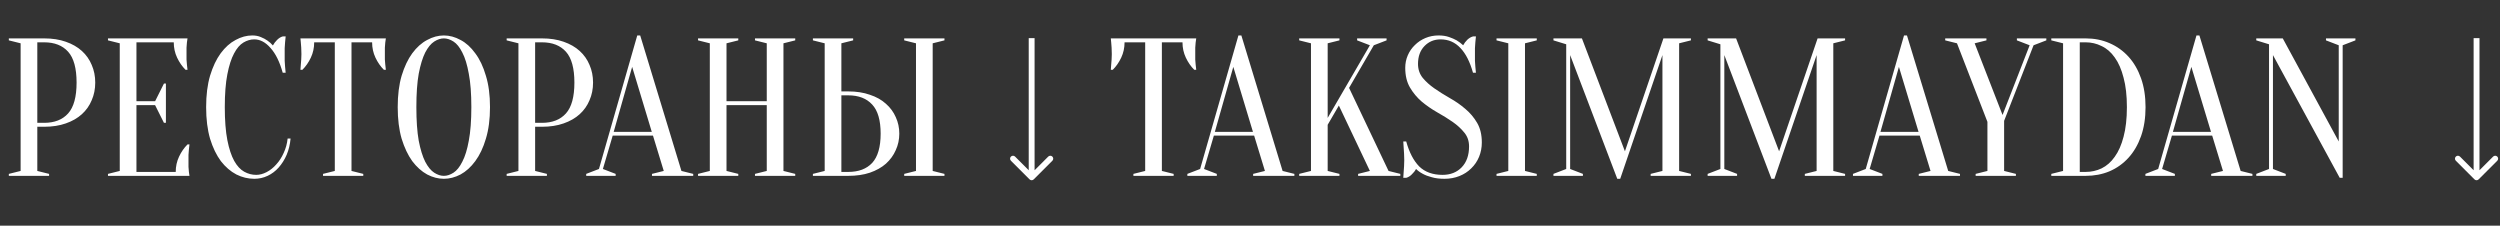 <?xml version="1.0" encoding="UTF-8"?> <svg xmlns="http://www.w3.org/2000/svg" width="853" height="77" viewBox="0 0 853 77" fill="none"><rect x="0" y="0" width="853" height="77" fill="#333333" stroke="none"/> <path d="M12.73 43.25V58.325L16.75 59.33V60H3.015V59.33L7.035 58.325V14.775L3.015 13.77V13.1H15.075C17.844 13.1 20.301 13.48 22.445 14.239C24.634 14.998 26.465 16.048 27.939 17.388C29.413 18.728 30.53 20.314 31.289 22.145C32.093 23.976 32.495 25.986 32.495 28.175C32.495 30.364 32.093 32.374 31.289 34.205C30.53 36.036 29.413 37.622 27.939 38.962C26.465 40.302 24.634 41.352 22.445 42.111C20.301 42.87 17.844 43.25 15.075 43.25H12.73ZM12.73 41.91H15.075C18.604 41.91 21.328 40.838 23.249 38.694C25.17 36.55 26.13 33.044 26.13 28.175C26.13 23.306 25.17 19.8 23.249 17.656C21.328 15.512 18.604 14.44 15.075 14.44H12.73V41.91ZM59.957 58.66C59.957 56.784 60.337 55.042 61.096 53.434C61.855 51.826 62.816 50.441 63.977 49.28H64.647C64.558 49.861 64.491 50.464 64.446 51.089C64.401 51.625 64.357 52.206 64.312 52.831C64.312 53.456 64.312 54.059 64.312 54.64C64.312 55.489 64.312 56.248 64.312 56.918C64.357 57.543 64.401 58.102 64.446 58.593C64.491 59.129 64.558 59.598 64.647 60H36.842V59.33L40.862 58.325V14.775L36.842 13.77V13.1H63.977C63.888 13.502 63.821 13.971 63.776 14.507C63.731 14.998 63.687 15.579 63.642 16.249C63.642 16.874 63.642 17.611 63.642 18.46C63.642 19.085 63.642 19.711 63.642 20.336C63.687 20.917 63.731 21.475 63.776 22.011C63.821 22.636 63.888 23.239 63.977 23.82H63.307C62.146 22.659 61.185 21.274 60.426 19.666C59.667 18.058 59.287 16.316 59.287 14.44H46.557V34.54H52.922L55.937 28.51H56.607V41.91H55.937L52.922 35.88H46.557V58.66H59.957ZM86.749 13.435C85.499 13.435 84.27 13.792 83.064 14.507C81.858 15.222 80.786 16.472 79.848 18.259C78.91 20.001 78.151 22.368 77.57 25.361C76.99 28.309 76.699 32.039 76.699 36.55C76.699 41.061 76.99 44.813 77.57 47.806C78.151 50.754 78.933 53.121 79.915 54.908C80.898 56.65 82.037 57.878 83.332 58.593C84.628 59.308 85.99 59.665 87.419 59.665C88.581 59.665 89.764 59.352 90.97 58.727C92.176 58.102 93.271 57.231 94.253 56.114C95.281 54.997 96.129 53.68 96.799 52.161C97.514 50.642 97.961 49.012 98.139 47.27H99.144C98.966 49.28 98.519 51.134 97.804 52.831C97.09 54.484 96.174 55.935 95.057 57.186C93.985 58.392 92.735 59.33 91.305 60C89.876 60.67 88.357 61.005 86.749 61.005C84.65 61.005 82.618 60.514 80.652 59.531C78.687 58.504 76.923 56.985 75.359 54.975C73.841 52.92 72.612 50.374 71.674 47.337C70.781 44.255 70.334 40.659 70.334 36.55C70.334 32.441 70.781 28.867 71.674 25.83C72.612 22.748 73.818 20.202 75.292 18.192C76.811 16.137 78.508 14.619 80.384 13.636C82.26 12.609 84.159 12.095 86.079 12.095C87.151 12.095 88.112 12.274 88.96 12.631C89.854 12.988 90.613 13.39 91.238 13.837C91.953 14.328 92.578 14.887 93.114 15.512C93.472 14.842 93.941 14.217 94.521 13.636C95.147 13.011 95.794 12.609 96.464 12.43H97.469C97.38 13.1 97.313 13.77 97.268 14.44C97.224 15.065 97.179 15.735 97.134 16.45C97.134 17.12 97.134 17.79 97.134 18.46C97.134 19.219 97.134 19.979 97.134 20.738C97.179 21.453 97.224 22.123 97.268 22.748C97.313 23.463 97.38 24.155 97.469 24.825H96.464C95.437 21.118 94.052 18.304 92.31 16.383C90.613 14.418 88.759 13.435 86.749 13.435ZM119.93 58.325L123.95 59.33V60H110.215V59.33L114.235 58.325V14.44H107.2C107.2 16.316 106.82 18.058 106.061 19.666C105.302 21.274 104.341 22.659 103.18 23.82H102.51C102.555 23.239 102.599 22.636 102.644 22.011C102.689 21.475 102.733 20.917 102.778 20.336C102.823 19.711 102.845 19.085 102.845 18.46C102.845 17.611 102.823 16.874 102.778 16.249C102.733 15.579 102.689 14.998 102.644 14.507C102.599 13.971 102.555 13.502 102.51 13.1H131.655C131.566 13.502 131.499 13.971 131.454 14.507C131.409 14.998 131.365 15.579 131.32 16.249C131.32 16.874 131.32 17.611 131.32 18.46C131.32 19.085 131.32 19.711 131.32 20.336C131.365 20.917 131.409 21.475 131.454 22.011C131.499 22.636 131.566 23.239 131.655 23.82H130.985C129.824 22.659 128.863 21.274 128.104 19.666C127.345 18.058 126.965 16.316 126.965 14.44H119.93V58.325ZM167.189 36.55C167.189 40.659 166.72 44.255 165.782 47.337C164.888 50.374 163.682 52.92 162.164 54.975C160.69 56.985 159.015 58.504 157.139 59.531C155.263 60.514 153.364 61.005 151.444 61.005C149.523 61.005 147.625 60.514 145.749 59.531C143.873 58.504 142.175 56.985 140.657 54.975C139.183 52.92 137.977 50.374 137.039 47.337C136.145 44.255 135.699 40.659 135.699 36.55C135.699 32.441 136.145 28.867 137.039 25.83C137.977 22.748 139.183 20.202 140.657 18.192C142.175 16.137 143.873 14.619 145.749 13.636C147.625 12.609 149.523 12.095 151.444 12.095C153.364 12.095 155.263 12.609 157.139 13.636C159.015 14.619 160.69 16.137 162.164 18.192C163.682 20.202 164.888 22.748 165.782 25.83C166.72 28.867 167.189 32.441 167.189 36.55ZM160.824 36.55C160.824 31.949 160.533 28.153 159.953 25.16C159.417 22.123 158.68 19.711 157.742 17.924C156.848 16.137 155.843 14.887 154.727 14.172C153.61 13.457 152.516 13.1 151.444 13.1C150.372 13.1 149.277 13.457 148.161 14.172C147.044 14.887 146.017 16.137 145.079 17.924C144.185 19.711 143.448 22.123 142.868 25.16C142.332 28.153 142.064 31.949 142.064 36.55C142.064 41.151 142.332 44.97 142.868 48.007C143.448 51 144.185 53.389 145.079 55.176C146.017 56.963 147.044 58.213 148.161 58.928C149.277 59.643 150.372 60 151.444 60C152.516 60 153.61 59.643 154.727 58.928C155.843 58.213 156.848 56.963 157.742 55.176C158.68 53.389 159.417 51 159.953 48.007C160.533 44.97 160.824 41.151 160.824 36.55ZM182.585 43.25V58.325L186.605 59.33V60H172.87V59.33L176.89 58.325V14.775L172.87 13.77V13.1H184.93C187.7 13.1 190.156 13.48 192.3 14.239C194.489 14.998 196.32 16.048 197.794 17.388C199.268 18.728 200.385 20.314 201.144 22.145C201.948 23.976 202.35 25.986 202.35 28.175C202.35 30.364 201.948 32.374 201.144 34.205C200.385 36.036 199.268 37.622 197.794 38.962C196.32 40.302 194.489 41.352 192.3 42.111C190.156 42.87 187.7 43.25 184.93 43.25H182.585ZM182.585 41.91H184.93C188.459 41.91 191.184 40.838 193.104 38.694C195.025 36.55 195.985 33.044 195.985 28.175C195.985 23.306 195.025 19.8 193.104 17.656C191.184 15.512 188.459 14.44 184.93 14.44H182.585V41.91ZM209.391 44.992H222.389L215.689 22.815L209.391 44.992ZM222.791 46.265H209.056L205.706 57.655L210.061 59.33V60H200.011V59.33L204.366 57.655L217.431 12.095H218.436L232.506 58.325L236.526 59.33V60H222.456V59.33L226.476 58.325L222.791 46.265ZM247.884 35.88V58.325L251.904 59.33V60H238.169V59.33L242.189 58.325V14.775L238.169 13.77V13.1H251.904V13.77L247.884 14.775V34.54H261.619V14.775L257.599 13.77V13.1H271.334V13.77L267.314 14.775V58.325L271.334 59.33V60H257.599V59.33L261.619 58.325V35.88H247.884ZM318.232 58.325L322.252 59.33V60H308.517V59.33L312.537 58.325V14.775L308.517 13.77V13.1H322.252V13.77L318.232 14.775V58.325ZM289.422 31.19C292.191 31.19 294.648 31.57 296.792 32.329C298.98 33.044 300.812 34.071 302.286 35.411C303.76 36.706 304.876 38.225 305.636 39.967C306.44 41.709 306.842 43.585 306.842 45.595C306.842 47.605 306.44 49.481 305.636 51.223C304.876 52.965 303.76 54.506 302.286 55.846C300.812 57.141 298.98 58.169 296.792 58.928C294.648 59.643 292.191 60 289.422 60H277.362V59.33L281.382 58.325V14.775L277.362 13.77V13.1H291.097V13.77L287.077 14.775V31.19H289.422ZM287.077 58.66H289.422C292.95 58.66 295.675 57.633 297.596 55.578C299.516 53.479 300.477 50.151 300.477 45.595C300.477 41.039 299.516 37.734 297.596 35.679C295.675 33.58 292.95 32.53 289.422 32.53H287.077V58.66Z" fill="white"></path> <path d="M396.43 58.325L400.45 59.33V60H386.715V59.33L390.735 58.325V14.44H383.7C383.7 16.316 383.32 18.058 382.561 19.666C381.802 21.274 380.841 22.659 379.68 23.82H379.01C379.055 23.239 379.099 22.636 379.144 22.011C379.189 21.475 379.233 20.917 379.278 20.336C379.323 19.711 379.345 19.085 379.345 18.46C379.345 17.611 379.323 16.874 379.278 16.249C379.233 15.579 379.189 14.998 379.144 14.507C379.099 13.971 379.055 13.502 379.01 13.1H408.155C408.066 13.502 407.999 13.971 407.954 14.507C407.909 14.998 407.865 15.579 407.82 16.249C407.82 16.874 407.82 17.611 407.82 18.46C407.82 19.085 407.82 19.711 407.82 20.336C407.865 20.917 407.909 21.475 407.954 22.011C407.999 22.636 408.066 23.239 408.155 23.82H407.485C406.324 22.659 405.363 21.274 404.604 19.666C403.845 18.058 403.465 16.316 403.465 14.44H396.43V58.325ZM427.907 46.265H414.172L410.822 57.655L415.177 59.33V60H405.127V59.33L409.482 57.655L422.547 12.095H423.552L437.622 58.325L441.642 59.33V60H427.572V59.33L431.592 58.325L427.907 46.265ZM414.507 44.992H427.505L420.805 22.815L414.507 44.992ZM453.001 42.58V58.325L457.021 59.33V60H443.286V59.33L447.306 58.325V14.775L443.286 13.77V13.1H457.021V13.77L453.001 14.775V40.235L467.406 15.445L463.051 13.77V13.1H473.101V13.77L468.746 15.445L460.304 29.984L473.771 58.325L477.791 59.33V60H463.386V59.33L467.406 58.325L456.82 36.014L453.001 42.58ZM483.823 21.81C483.823 23.641 484.359 25.227 485.431 26.567C486.503 27.862 487.843 29.068 489.451 30.185C491.059 31.302 492.801 32.396 494.677 33.468C496.598 34.54 498.362 35.768 499.97 37.153C501.578 38.493 502.918 40.079 503.99 41.91C505.062 43.741 505.598 45.975 505.598 48.61C505.598 50.352 505.285 51.982 504.66 53.501C504.035 55.02 503.141 56.337 501.98 57.454C500.863 58.571 499.523 59.442 497.96 60.067C496.397 60.692 494.699 61.005 492.868 61.005C491.171 61.005 489.719 60.826 488.513 60.469C487.307 60.156 486.302 59.777 485.498 59.33C484.56 58.839 483.778 58.28 483.153 57.655C482.796 58.325 482.304 58.95 481.679 59.531C481.098 60.112 480.473 60.491 479.803 60.67H478.798C478.843 60.045 478.887 59.375 478.932 58.66C478.977 58.079 479.021 57.432 479.066 56.717C479.111 56.002 479.133 55.31 479.133 54.64C479.133 53.881 479.111 53.144 479.066 52.429C479.021 51.67 478.977 50.977 478.932 50.352C478.887 49.637 478.843 48.945 478.798 48.275H479.803C480.83 51.982 482.304 54.819 484.225 56.784C486.19 58.705 488.848 59.665 492.198 59.665C494.878 59.665 497.044 58.816 498.697 57.119C500.394 55.377 501.243 52.987 501.243 49.95C501.243 48.119 500.707 46.555 499.635 45.26C498.563 43.92 497.223 42.692 495.615 41.575C494.007 40.458 492.243 39.364 490.322 38.292C488.446 37.22 486.704 36.014 485.096 34.674C483.488 33.289 482.148 31.681 481.076 29.85C480.004 28.019 479.468 25.785 479.468 23.15C479.468 21.631 479.758 20.202 480.339 18.862C480.92 17.522 481.724 16.361 482.751 15.378C483.778 14.351 484.984 13.547 486.369 12.966C487.754 12.385 489.25 12.095 490.858 12.095C492.198 12.095 493.382 12.274 494.409 12.631C495.436 12.988 496.307 13.368 497.022 13.77C497.826 14.261 498.563 14.82 499.233 15.445C499.59 14.775 500.059 14.15 500.64 13.569C501.265 12.988 501.913 12.609 502.583 12.43H503.588C503.499 13.1 503.432 13.77 503.387 14.44C503.342 15.065 503.298 15.735 503.253 16.45C503.253 17.12 503.253 17.79 503.253 18.46C503.253 19.219 503.253 19.979 503.253 20.738C503.298 21.453 503.342 22.123 503.387 22.748C503.432 23.463 503.499 24.155 503.588 24.825H502.583C501.556 21.118 500.126 18.304 498.295 16.383C496.464 14.418 494.208 13.435 491.528 13.435C489.339 13.435 487.508 14.194 486.034 15.713C484.56 17.232 483.823 19.264 483.823 21.81ZM520.328 58.325L524.348 59.33V60H510.613V59.33L514.633 58.325V14.775L510.613 13.77V13.1H524.348V13.77L520.328 14.775V58.325ZM567.557 13.1H576.937V13.77L572.917 14.775V58.325L576.937 59.33V60H563.202V59.33L567.222 58.325V18.795L552.817 61.005H551.812L535.732 18.795V57.655L540.087 59.33V60H530.037V59.33L534.392 57.655V15.11L530.037 13.77V13.1H539.752L554.425 51.625L567.557 13.1ZM620.163 13.1H629.543V13.77L625.523 14.775V58.325L629.543 59.33V60H615.808V59.33L619.828 58.325V18.795L605.423 61.005H604.418L588.338 18.795V57.655L592.693 59.33V60H582.643V59.33L586.998 57.655V15.11L582.643 13.77V13.1H592.358L607.031 51.625L620.163 13.1ZM655.013 46.265H641.278L637.928 57.655L642.283 59.33V60H632.233V59.33L636.588 57.655L649.653 12.095H650.658L664.728 58.325L668.748 59.33V60H654.678V59.33L658.698 58.325L655.013 46.265ZM641.613 44.992H654.611L647.911 22.815L641.613 44.992ZM683.805 41.24V58.325L687.825 59.33V60H674.09V59.33L678.11 58.325V41.575L667.725 14.775L663.705 13.77V13.1H677.775V13.77L673.755 14.775L683.269 39.23L692.515 15.445L688.16 13.77V13.1H698.21V13.77L693.855 15.445L683.805 41.24ZM711.626 13.1C714.574 13.1 717.276 13.636 719.733 14.708C722.234 15.78 724.4 17.321 726.232 19.331C728.063 21.341 729.492 23.798 730.52 26.701C731.547 29.604 732.061 32.887 732.061 36.55C732.061 40.257 731.547 43.563 730.52 46.466C729.492 49.369 728.063 51.826 726.232 53.836C724.4 55.846 722.234 57.387 719.733 58.459C717.276 59.486 714.574 60 711.626 60H699.901V59.33L703.921 58.325V14.775L699.901 13.77V13.1H711.626ZM709.616 14.44V58.66H711.626C713.546 58.66 715.355 58.258 717.053 57.454C718.795 56.605 720.291 55.288 721.542 53.501C722.837 51.714 723.842 49.436 724.557 46.667C725.316 43.853 725.696 40.481 725.696 36.55C725.696 32.619 725.316 29.269 724.557 26.5C723.842 23.686 722.837 21.386 721.542 19.599C720.291 17.812 718.795 16.517 717.053 15.713C715.355 14.864 713.546 14.44 711.626 14.44H709.616ZM754.794 46.265H741.059L737.709 57.655L742.064 59.33V60H732.014V59.33L736.369 57.655L749.434 12.095H750.439L764.509 58.325L768.529 59.33V60H754.459V59.33L758.479 58.325L754.794 46.265ZM741.394 44.992H754.392L747.692 22.815L741.394 44.992ZM797.977 15.445L793.622 13.77V13.1H803.672V13.77L799.317 15.445V60.67H798.312L775.532 18.795V57.655L779.887 59.33V60H769.837V59.33L774.192 57.655V15.11L769.837 13.77V13.1H778.882L797.977 48.275V15.445Z" fill="white"></path> <path d="M351.293 61.207C351.683 61.598 352.317 61.598 352.707 61.207L359.071 54.843C359.462 54.453 359.462 53.819 359.071 53.429C358.681 53.038 358.047 53.038 357.657 53.429L352 59.086L346.343 53.429C345.953 53.038 345.319 53.038 344.929 53.429C344.538 53.819 344.538 54.453 344.929 54.843L351.293 61.207ZM351 13V60.5H353V13H351Z" fill="white"></path> <path d="M844.293 61.207C844.683 61.598 845.317 61.598 845.707 61.207L852.071 54.843C852.462 54.453 852.462 53.819 852.071 53.429C851.681 53.038 851.047 53.038 850.657 53.429L845 59.086L839.343 53.429C838.953 53.038 838.319 53.038 837.929 53.429C837.538 53.819 837.538 54.453 837.929 54.843L844.293 61.207ZM844 13V60.5H846V13H844Z" fill="white"></path> </svg> 